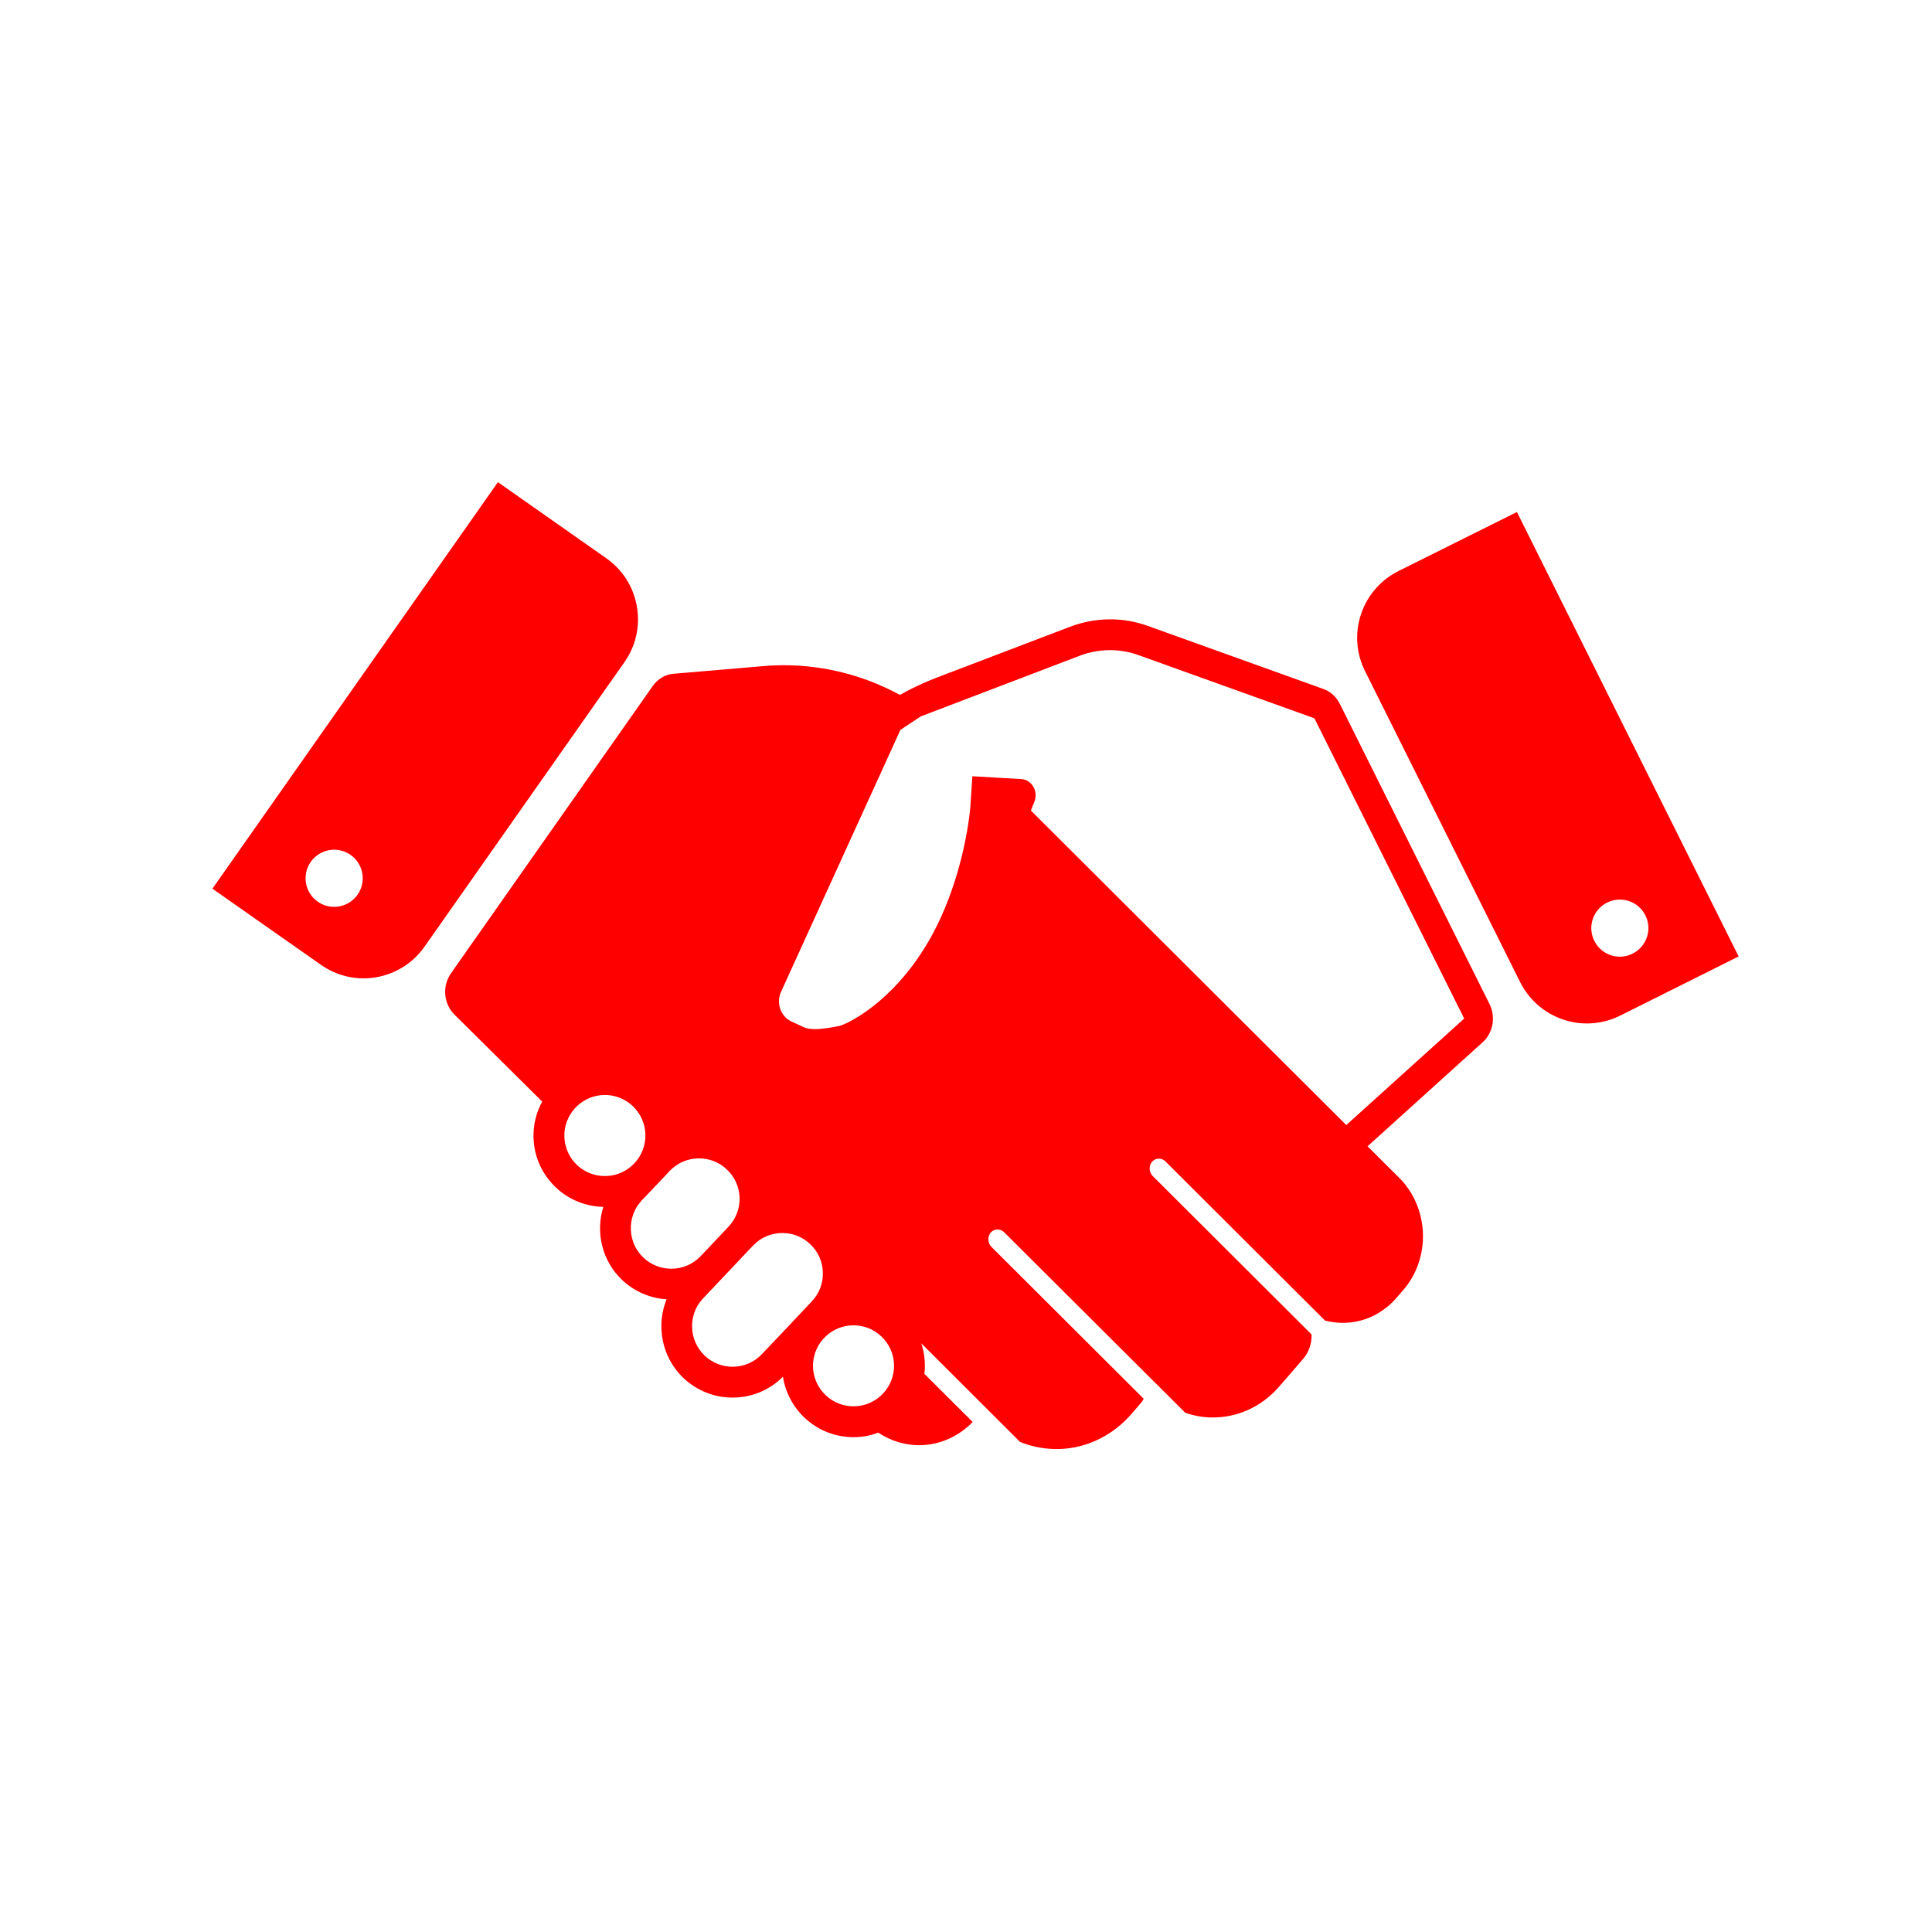 <svg xmlns="http://www.w3.org/2000/svg" xmlns:xlink="http://www.w3.org/1999/xlink" width="120" zoomAndPan="magnify" viewBox="0 0 90 90" height="120" preserveAspectRatio="xMidYMid meet" version="1.0"><defs><clipPath id="5303cc81f4"><path d="M 9.895 22.246 L 81 22.246 L 81 67.996 L 9.895 67.996 Z M 9.895 22.246 " clip-rule="nonzero"/></clipPath></defs><g clip-path="url(#5303cc81f4)"><path fill="#ff0000" d="M 62.41 32.781 C 62.332 32.629 62.227 32.484 62.094 32.363 C 61.961 32.242 61.812 32.156 61.656 32.098 L 53.477 29.16 C 52.906 28.953 52.297 28.844 51.66 28.852 C 51.027 28.859 50.418 28.98 49.852 29.195 L 43.645 31.562 C 43.211 31.73 42.777 31.922 42.348 32.141 C 42.207 32.215 42.066 32.293 41.922 32.371 C 41.457 32.117 40.965 31.895 40.457 31.703 C 38.828 31.098 37.16 30.891 35.547 31.031 L 31.371 31.387 C 31.188 31.402 31.008 31.457 30.836 31.559 C 30.664 31.66 30.523 31.797 30.41 31.953 L 21.008 45.34 C 20.816 45.613 20.711 45.965 20.742 46.336 C 20.773 46.703 20.934 47.027 21.168 47.262 L 25.258 51.316 C 25.035 51.727 24.891 52.188 24.859 52.68 C 24.801 53.566 25.09 54.422 25.676 55.09 C 26.262 55.758 27.074 56.156 27.961 56.215 C 28.008 56.219 28.055 56.219 28.105 56.219 C 27.738 57.398 28.035 58.73 28.984 59.629 C 29.555 60.164 30.281 60.477 31.051 60.527 C 30.555 61.762 30.824 63.23 31.84 64.195 C 32.461 64.781 33.27 65.105 34.125 65.105 C 35.016 65.105 35.848 64.758 36.473 64.133 C 36.707 65.637 37.957 66.84 39.543 66.941 C 39.613 66.949 39.691 66.949 39.762 66.949 C 40.168 66.949 40.555 66.875 40.914 66.738 C 41.504 67.133 42.207 67.348 42.953 67.32 C 43.871 67.281 44.695 66.875 45.312 66.242 L 43.062 64 C 43.066 63.949 43.074 63.895 43.078 63.844 C 43.105 63.402 43.047 62.977 42.918 62.578 L 47.52 67.172 C 48.102 67.406 48.73 67.523 49.391 67.5 C 50.707 67.445 51.883 66.824 52.711 65.863 L 53.172 65.328 C 53.215 65.277 53.25 65.219 53.277 65.16 L 46.191 58.09 C 46.008 57.91 45.992 57.609 46.152 57.418 C 46.316 57.23 46.598 57.223 46.781 57.406 L 55.211 65.809 C 55.668 65.973 56.16 66.051 56.672 66.027 C 57.828 65.98 58.863 65.434 59.594 64.586 L 60.707 63.301 C 60.961 63 61.113 62.602 61.098 62.164 L 53.703 54.789 C 53.52 54.609 53.504 54.309 53.668 54.117 C 53.832 53.93 54.113 53.926 54.293 54.105 L 61.723 61.516 C 62.031 61.594 62.352 61.637 62.68 61.621 C 63.629 61.586 64.473 61.137 65.07 60.441 L 65.367 60.098 C 65.969 59.406 66.32 58.465 66.285 57.445 C 66.246 56.426 65.832 55.52 65.188 54.875 L 63.203 52.898 L 63.707 53.398 L 69.07 48.551 C 69.297 48.348 69.461 48.059 69.523 47.723 C 69.582 47.383 69.527 47.051 69.387 46.77 Z M 28.055 54.781 C 27.551 54.75 27.09 54.523 26.758 54.145 C 26.426 53.766 26.262 53.277 26.293 52.773 C 26.359 51.785 27.184 51.008 28.176 51.008 C 28.219 51.008 28.262 51.012 28.301 51.012 C 28.805 51.047 29.266 51.273 29.598 51.652 C 29.93 52.031 30.094 52.52 30.062 53.023 C 29.992 54.055 29.098 54.852 28.055 54.781 Z M 31.27 59.102 C 30.785 59.102 30.324 58.918 29.973 58.586 C 29.227 57.879 29.188 56.691 29.879 55.938 C 29.914 55.902 30.652 55.121 31.008 54.75 L 31.191 54.551 C 31.555 54.172 32.039 53.961 32.562 53.961 C 33.051 53.961 33.512 54.145 33.859 54.48 C 34.227 54.824 34.438 55.293 34.453 55.797 C 34.465 56.301 34.281 56.781 33.934 57.145 L 33.41 57.703 C 33.297 57.82 33.176 57.949 33.055 58.078 C 33.035 58.102 33.012 58.121 32.992 58.145 C 32.902 58.238 32.82 58.324 32.758 58.391 C 32.723 58.43 32.684 58.469 32.648 58.504 C 32.637 58.516 32.633 58.523 32.633 58.523 C 32.273 58.898 31.789 59.102 31.27 59.102 Z M 35.484 63.09 C 35.125 63.465 34.645 63.668 34.125 63.668 C 33.641 63.668 33.18 63.484 32.828 63.152 C 32.082 62.445 32.039 61.254 32.73 60.508 C 32.746 60.488 33.18 60.031 33.668 59.516 L 34.035 59.129 C 34.672 58.457 34.879 58.234 34.949 58.16 C 34.961 58.152 34.969 58.145 34.977 58.137 L 34.977 58.133 C 35.039 58.066 35.074 58.031 35.074 58.031 C 35.434 57.648 35.922 57.438 36.445 57.438 C 36.93 57.438 37.391 57.621 37.742 57.957 C 38.109 58.301 38.32 58.773 38.332 59.273 C 38.348 59.781 38.164 60.258 37.812 60.629 C 37.785 60.664 35.559 63.016 35.484 63.09 Z M 39.637 65.508 C 38.598 65.438 37.809 64.539 37.875 63.5 C 37.941 62.512 38.766 61.738 39.758 61.738 C 39.801 61.738 39.844 61.738 39.883 61.742 C 40.922 61.809 41.711 62.711 41.645 63.75 C 41.574 64.781 40.68 65.578 39.637 65.508 Z M 62.715 52.41 L 48.023 37.758 L 48.188 37.34 C 48.273 37.121 48.262 36.863 48.137 36.648 C 48.012 36.434 47.801 36.305 47.582 36.293 L 46.488 36.23 L 45.297 36.16 L 45.203 37.57 C 45.203 37.602 44.965 40.816 43.328 43.723 C 41.645 46.703 39.418 47.734 39.078 47.797 C 38.699 47.871 38.301 47.941 37.969 47.941 C 37.742 47.941 37.566 47.91 37.418 47.84 L 36.863 47.582 C 36.629 47.473 36.449 47.273 36.355 47.02 C 36.266 46.777 36.266 46.508 36.355 46.266 L 41.945 34 L 42.895 33.371 L 43.277 33.227 L 43.273 33.227 L 50.297 30.547 C 50.738 30.379 51.203 30.293 51.672 30.285 L 51.711 30.285 C 52.168 30.285 52.617 30.367 53.051 30.523 L 61.23 33.461 L 68.207 47.449 Z M 70.664 23.852 L 65.145 26.602 C 64.352 27 63.707 27.699 63.402 28.609 C 63.098 29.516 63.191 30.465 63.586 31.258 L 70.816 45.754 C 71.215 46.547 71.914 47.191 72.824 47.496 C 73.73 47.801 74.676 47.707 75.473 47.312 L 80.992 44.555 Z M 75.457 44.566 C 74.723 44.566 74.129 43.969 74.129 43.234 C 74.129 42.5 74.727 41.906 75.457 41.906 C 76.191 41.906 76.789 42.5 76.789 43.234 C 76.789 43.969 76.191 44.566 75.457 44.566 Z M 29.668 28.25 C 29.504 27.305 28.973 26.52 28.246 26.008 L 23.195 22.461 L 9.895 41.398 L 14.945 44.941 C 15.672 45.453 16.59 45.688 17.535 45.523 C 18.48 45.355 19.27 44.824 19.777 44.098 L 29.09 30.844 C 29.602 30.117 29.832 29.195 29.668 28.25 Z M 15.367 42.23 C 14.641 42.121 14.141 41.445 14.25 40.715 C 14.359 39.988 15.039 39.488 15.766 39.598 C 16.492 39.707 16.992 40.387 16.883 41.113 C 16.773 41.84 16.094 42.34 15.367 42.23 Z M 15.367 42.23 " fill-opacity="1" fill-rule="nonzero"/></g></svg>